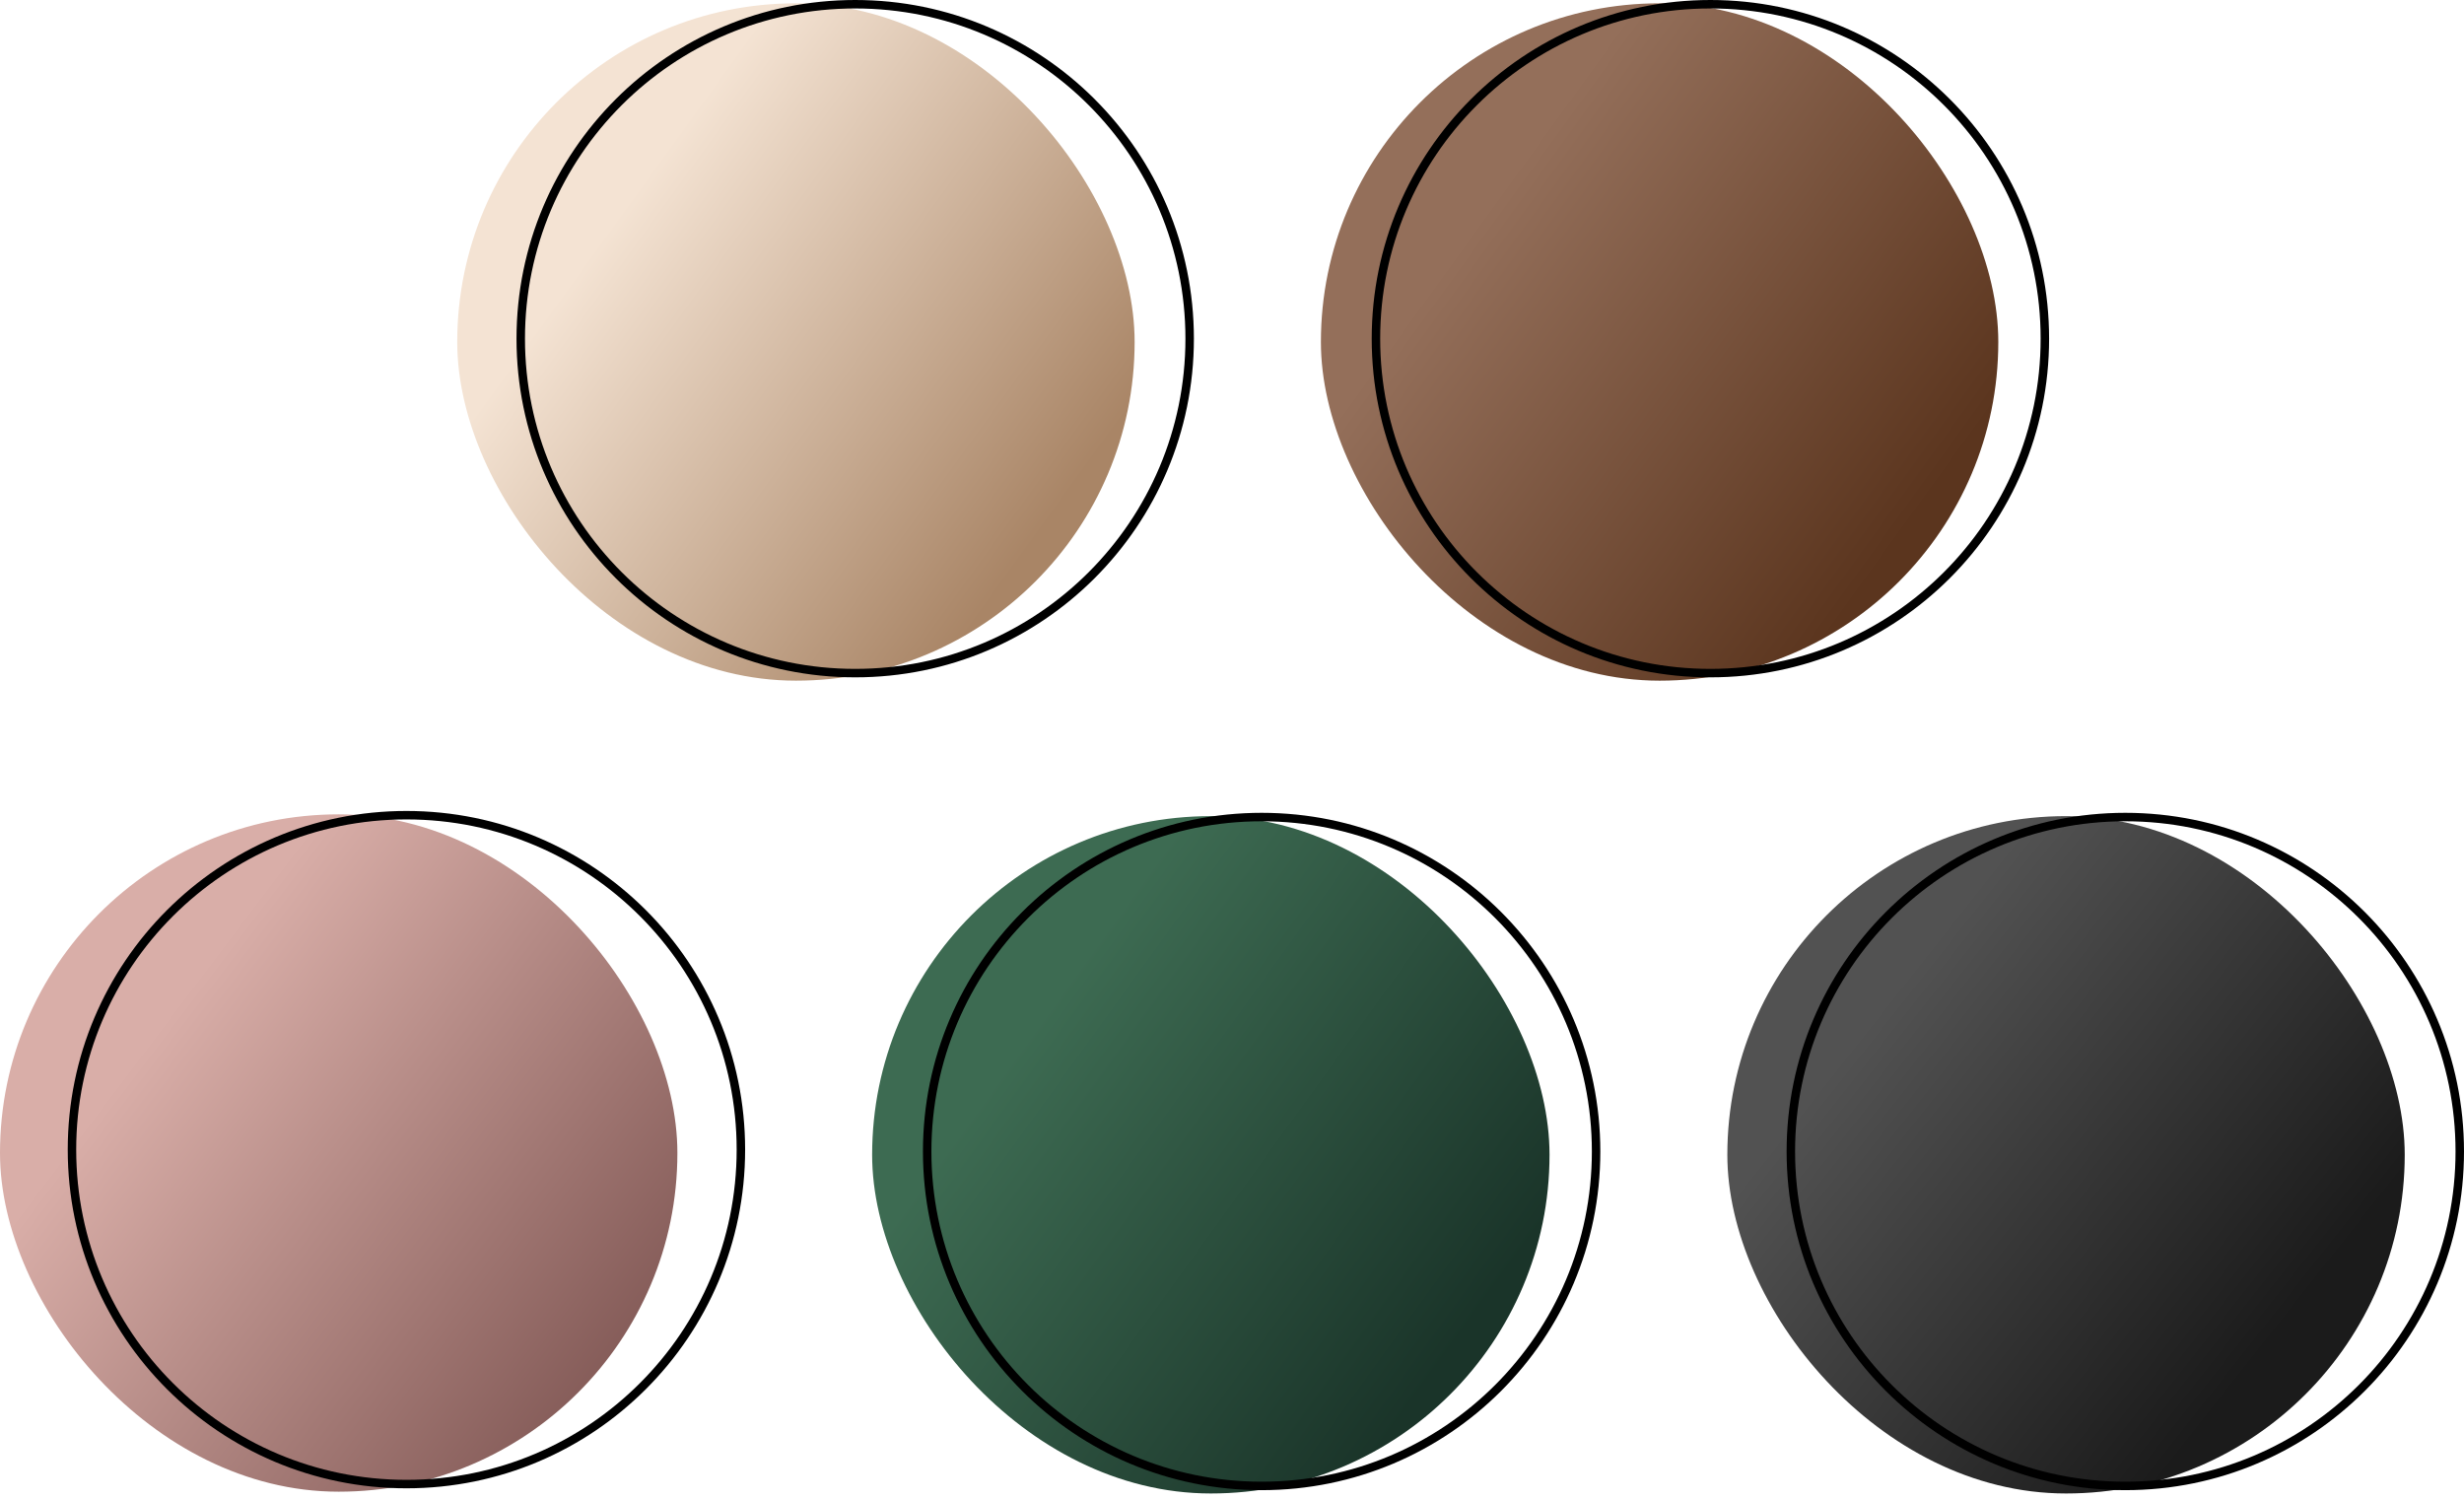<?xml version="1.0" encoding="UTF-8"?> <svg xmlns="http://www.w3.org/2000/svg" width="291" height="177" viewBox="0 0 291 177" fill="none"><rect y="96.18" width="80" height="80" rx="40" fill="url(#paint0_linear_3685_215)"></rect><circle cx="48" cy="135.781" r="39.5" stroke="black"></circle><rect x="204" y="96.391" width="80" height="80" rx="40" fill="url(#paint1_linear_3685_215)"></rect><circle cx="251" cy="136" r="39.5" stroke="black"></circle><rect x="54" y="0.391" width="80" height="80" rx="40" fill="url(#paint2_linear_3685_215)"></rect><circle cx="101" cy="40" r="39.5" stroke="black"></circle><rect x="156" y="0.391" width="80" height="80" rx="40" fill="url(#paint3_linear_3685_215)"></rect><circle cx="202" cy="40" r="39.5" stroke="black"></circle><rect x="103" y="96.391" width="80" height="80" rx="40" fill="url(#paint4_linear_3685_215)"></rect><circle cx="149" cy="136" r="39.5" stroke="black"></circle><defs><linearGradient id="paint0_linear_3685_215" x1="80" y1="162" x2="21.5" y2="117.789" gradientUnits="userSpaceOnUse"><stop stop-color="#7D5451"></stop><stop offset="1" stop-color="#D9AEA8"></stop></linearGradient><linearGradient id="paint1_linear_3685_215" x1="272" y1="153.5" x2="224.5" y2="116" gradientUnits="userSpaceOnUse"><stop stop-color="#1B1B1B"></stop><stop offset="1" stop-color="#525252"></stop></linearGradient><linearGradient id="paint2_linear_3685_215" x1="126" y1="58.5" x2="75.5" y2="22" gradientUnits="userSpaceOnUse"><stop stop-color="#A98566"></stop><stop offset="1" stop-color="#F4E3D3"></stop></linearGradient><linearGradient id="paint3_linear_3685_215" x1="228" y1="58.5" x2="177.5" y2="22" gradientUnits="userSpaceOnUse"><stop stop-color="#5B351E"></stop><stop offset="1" stop-color="#946F5A"></stop></linearGradient><linearGradient id="paint4_linear_3685_215" x1="175" y1="154.5" x2="124.5" y2="118" gradientUnits="userSpaceOnUse"><stop stop-color="#1A3429"></stop><stop offset="1" stop-color="#3D6B52"></stop></linearGradient></defs></svg> 